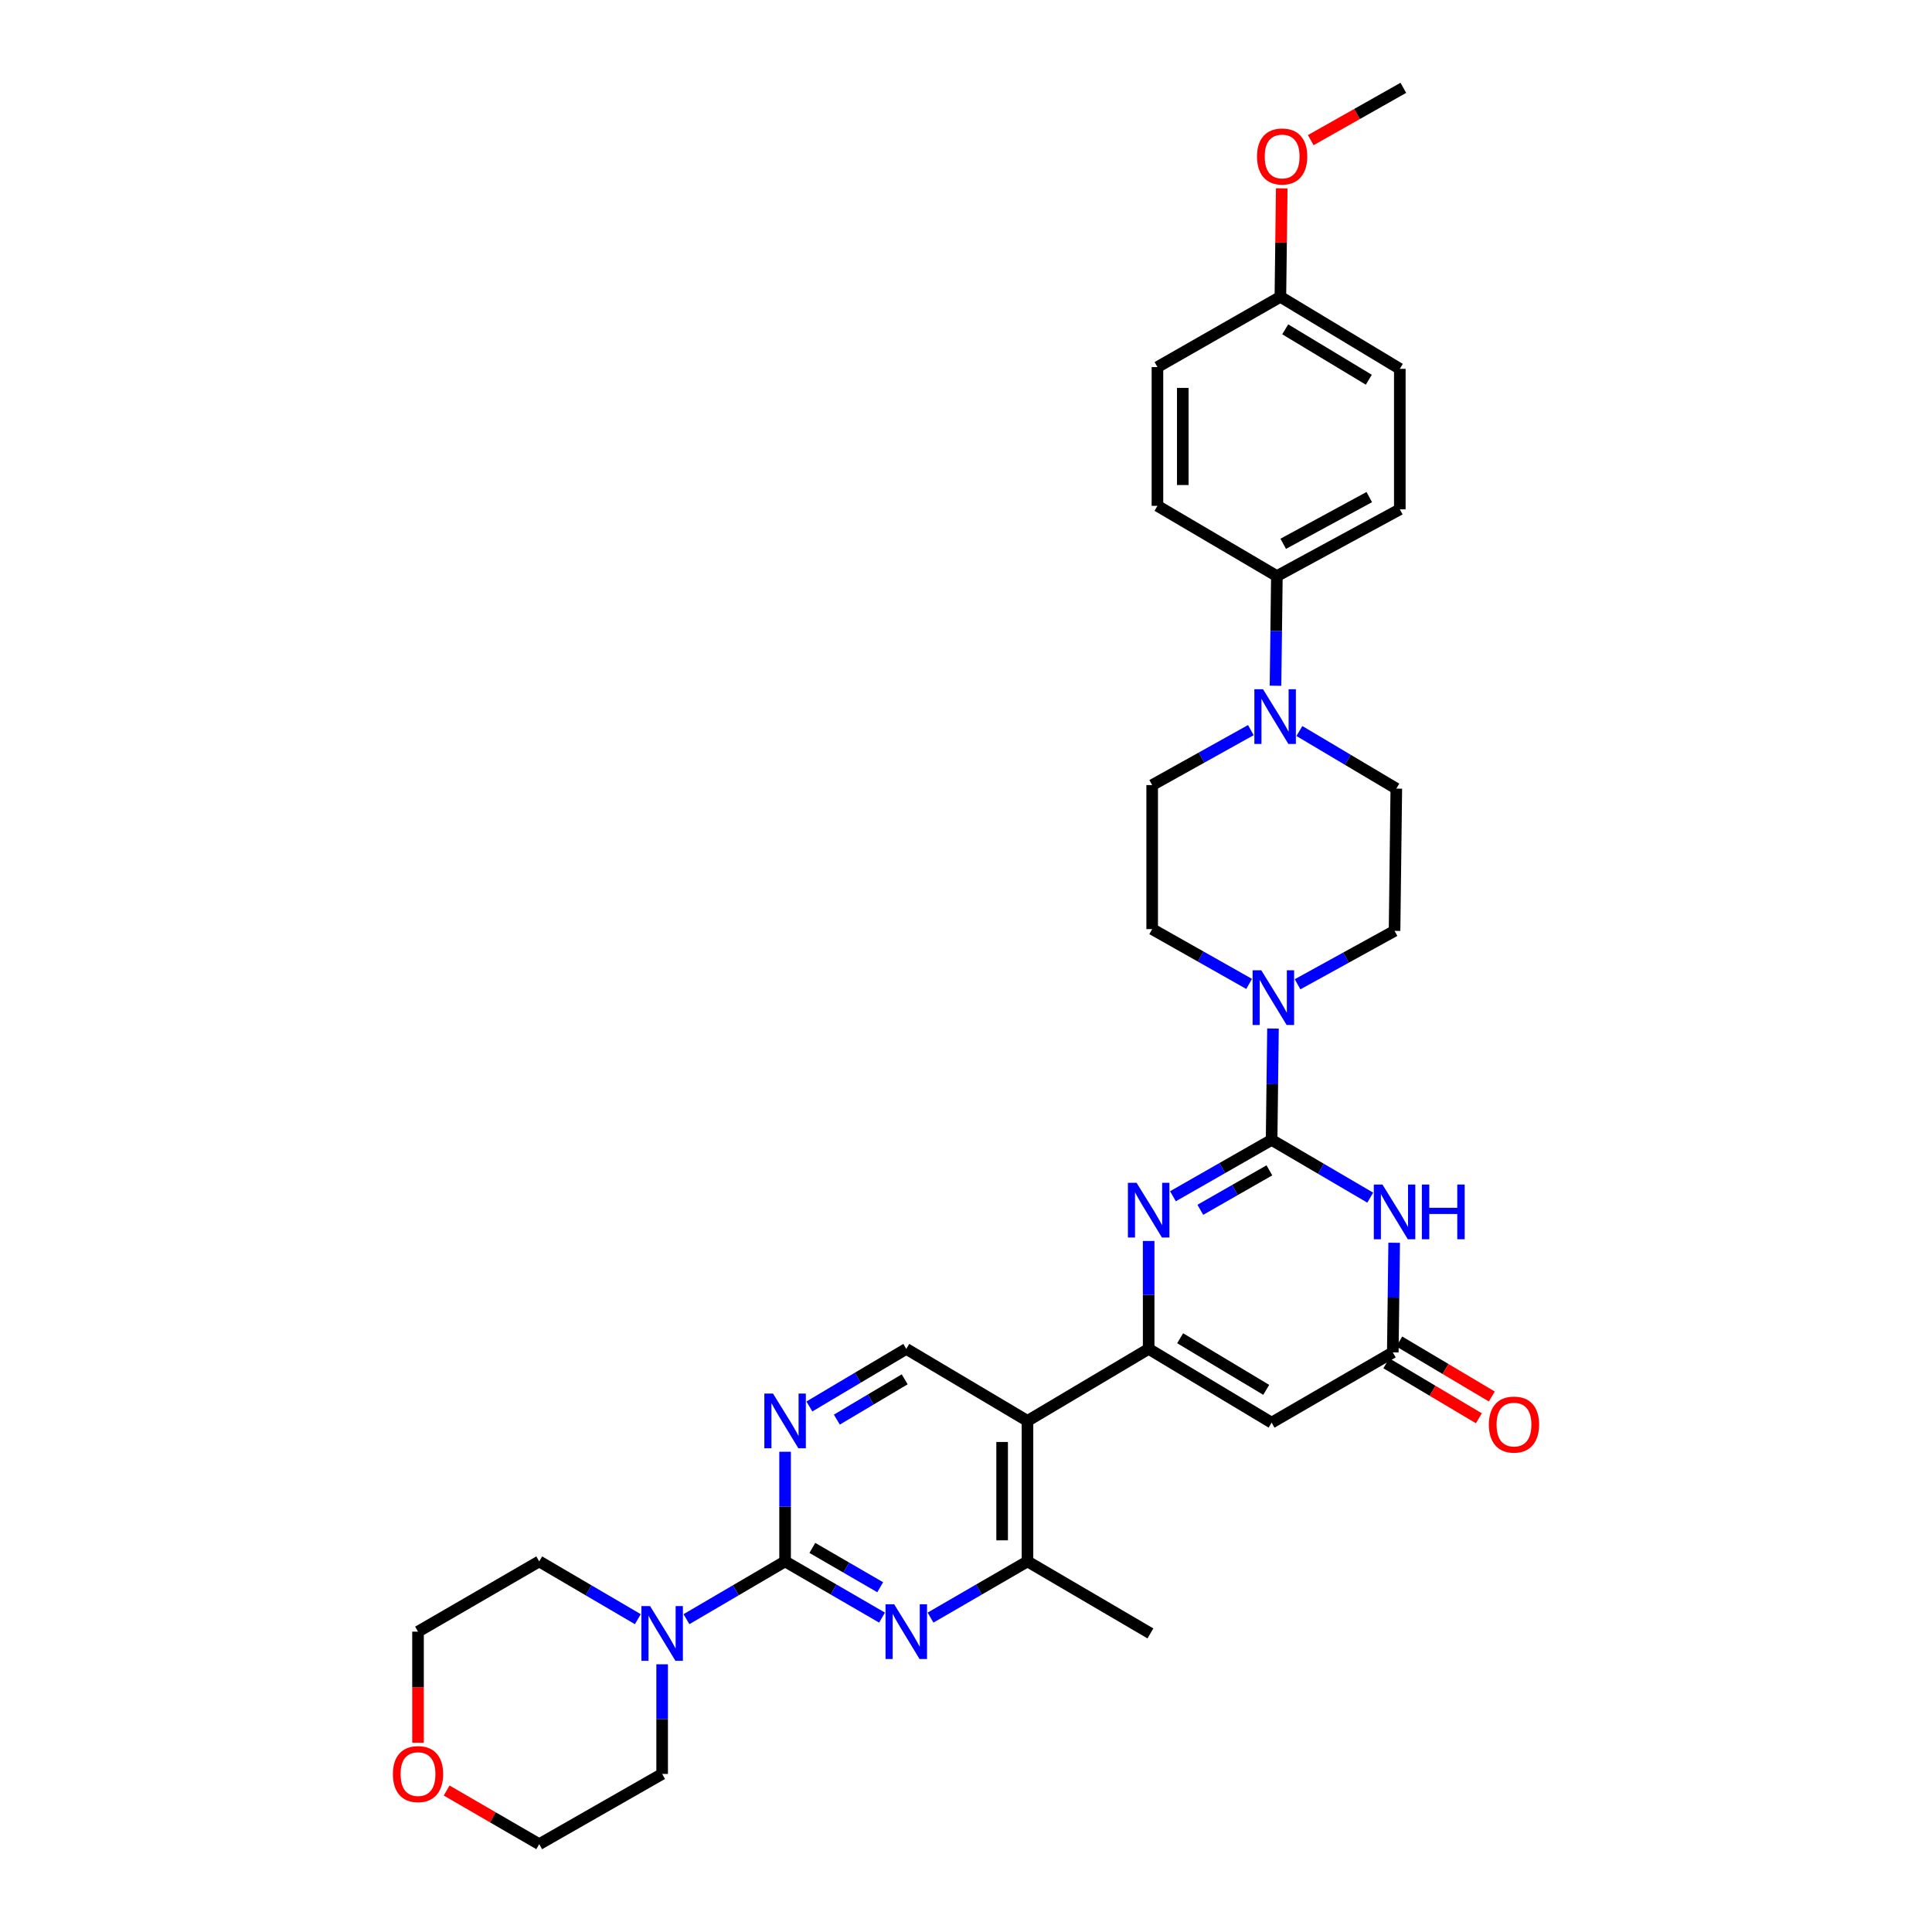 <?xml version='1.0' encoding='iso-8859-1'?>
<svg version='1.1' baseProfile='full'
              xmlns='http://www.w3.org/2000/svg'
                      xmlns:rdkit='http://www.rdkit.org/xml'
                      xmlns:xlink='http://www.w3.org/1999/xlink'
                  xml:space='preserve'
width='1000px' height='1000px' viewBox='0 0 1000 1000'>
<!-- END OF HEADER -->
<rect style='opacity:1.0;fill:#FFFFFF;stroke:none' width='1000' height='1000' x='0' y='0'> </rect>
<path class='bond-0' d='M 658.184,590.002 L 632.65,604.591' style='fill:none;fill-rule:evenodd;stroke:#000000;stroke-width:6px;stroke-linecap:butt;stroke-linejoin:miter;stroke-opacity:1' />
<path class='bond-0' d='M 632.65,604.591 L 607.115,619.18' style='fill:none;fill-rule:evenodd;stroke:#0000FF;stroke-width:6px;stroke-linecap:butt;stroke-linejoin:miter;stroke-opacity:1' />
<path class='bond-0' d='M 657.032,605.77 L 639.158,615.982' style='fill:none;fill-rule:evenodd;stroke:#000000;stroke-width:6px;stroke-linecap:butt;stroke-linejoin:miter;stroke-opacity:1' />
<path class='bond-0' d='M 639.158,615.982 L 621.284,626.194' style='fill:none;fill-rule:evenodd;stroke:#0000FF;stroke-width:6px;stroke-linecap:butt;stroke-linejoin:miter;stroke-opacity:1' />
<path class='bond-1' d='M 658.184,590.002 L 683.709,604.953' style='fill:none;fill-rule:evenodd;stroke:#000000;stroke-width:6px;stroke-linecap:butt;stroke-linejoin:miter;stroke-opacity:1' />
<path class='bond-1' d='M 683.709,604.953 L 709.234,619.904' style='fill:none;fill-rule:evenodd;stroke:#0000FF;stroke-width:6px;stroke-linecap:butt;stroke-linejoin:miter;stroke-opacity:1' />
<path class='bond-2' d='M 658.184,590.002 L 658.538,561.183' style='fill:none;fill-rule:evenodd;stroke:#000000;stroke-width:6px;stroke-linecap:butt;stroke-linejoin:miter;stroke-opacity:1' />
<path class='bond-2' d='M 658.538,561.183 L 658.891,532.363' style='fill:none;fill-rule:evenodd;stroke:#0000FF;stroke-width:6px;stroke-linecap:butt;stroke-linejoin:miter;stroke-opacity:1' />
<path class='bond-3' d='M 594.543,698.182 L 594.543,670.25' style='fill:none;fill-rule:evenodd;stroke:#000000;stroke-width:6px;stroke-linecap:butt;stroke-linejoin:miter;stroke-opacity:1' />
<path class='bond-3' d='M 594.543,670.25 L 594.543,642.319' style='fill:none;fill-rule:evenodd;stroke:#0000FF;stroke-width:6px;stroke-linecap:butt;stroke-linejoin:miter;stroke-opacity:1' />
<path class='bond-4' d='M 594.543,698.182 L 531.82,735.454' style='fill:none;fill-rule:evenodd;stroke:#000000;stroke-width:6px;stroke-linecap:butt;stroke-linejoin:miter;stroke-opacity:1' />
<path class='bond-5' d='M 594.543,698.182 L 658.184,736.365' style='fill:none;fill-rule:evenodd;stroke:#000000;stroke-width:6px;stroke-linecap:butt;stroke-linejoin:miter;stroke-opacity:1' />
<path class='bond-5' d='M 610.839,692.66 L 655.387,719.388' style='fill:none;fill-rule:evenodd;stroke:#000000;stroke-width:6px;stroke-linecap:butt;stroke-linejoin:miter;stroke-opacity:1' />
<path class='bond-6' d='M 721.617,643.253 L 721.262,671.625' style='fill:none;fill-rule:evenodd;stroke:#0000FF;stroke-width:6px;stroke-linecap:butt;stroke-linejoin:miter;stroke-opacity:1' />
<path class='bond-6' d='M 721.262,671.625 L 720.906,699.997' style='fill:none;fill-rule:evenodd;stroke:#000000;stroke-width:6px;stroke-linecap:butt;stroke-linejoin:miter;stroke-opacity:1' />
<path class='bond-7' d='M 406.361,808.183 L 406.361,779.808' style='fill:none;fill-rule:evenodd;stroke:#000000;stroke-width:6px;stroke-linecap:butt;stroke-linejoin:miter;stroke-opacity:1' />
<path class='bond-7' d='M 406.361,779.808 L 406.361,751.432' style='fill:none;fill-rule:evenodd;stroke:#0000FF;stroke-width:6px;stroke-linecap:butt;stroke-linejoin:miter;stroke-opacity:1' />
<path class='bond-8' d='M 406.361,808.183 L 380.836,823.134' style='fill:none;fill-rule:evenodd;stroke:#000000;stroke-width:6px;stroke-linecap:butt;stroke-linejoin:miter;stroke-opacity:1' />
<path class='bond-8' d='M 380.836,823.134 L 355.311,838.085' style='fill:none;fill-rule:evenodd;stroke:#0000FF;stroke-width:6px;stroke-linecap:butt;stroke-linejoin:miter;stroke-opacity:1' />
<path class='bond-9' d='M 406.361,808.183 L 431.449,822.726' style='fill:none;fill-rule:evenodd;stroke:#000000;stroke-width:6px;stroke-linecap:butt;stroke-linejoin:miter;stroke-opacity:1' />
<path class='bond-9' d='M 431.449,822.726 L 456.538,837.268' style='fill:none;fill-rule:evenodd;stroke:#0000FF;stroke-width:6px;stroke-linecap:butt;stroke-linejoin:miter;stroke-opacity:1' />
<path class='bond-9' d='M 420.466,801.196 L 438.028,811.376' style='fill:none;fill-rule:evenodd;stroke:#000000;stroke-width:6px;stroke-linecap:butt;stroke-linejoin:miter;stroke-opacity:1' />
<path class='bond-9' d='M 438.028,811.376 L 455.59,821.555' style='fill:none;fill-rule:evenodd;stroke:#0000FF;stroke-width:6px;stroke-linecap:butt;stroke-linejoin:miter;stroke-opacity:1' />
<path class='bond-10' d='M 658.184,736.365 L 720.906,699.997' style='fill:none;fill-rule:evenodd;stroke:#000000;stroke-width:6px;stroke-linecap:butt;stroke-linejoin:miter;stroke-opacity:1' />
<path class='bond-11' d='M 531.82,735.454 L 531.82,808.183' style='fill:none;fill-rule:evenodd;stroke:#000000;stroke-width:6px;stroke-linecap:butt;stroke-linejoin:miter;stroke-opacity:1' />
<path class='bond-11' d='M 518.702,746.363 L 518.702,797.274' style='fill:none;fill-rule:evenodd;stroke:#000000;stroke-width:6px;stroke-linecap:butt;stroke-linejoin:miter;stroke-opacity:1' />
<path class='bond-12' d='M 531.82,735.454 L 469.091,698.182' style='fill:none;fill-rule:evenodd;stroke:#000000;stroke-width:6px;stroke-linecap:butt;stroke-linejoin:miter;stroke-opacity:1' />
<path class='bond-13' d='M 481.643,837.268 L 506.732,822.726' style='fill:none;fill-rule:evenodd;stroke:#0000FF;stroke-width:6px;stroke-linecap:butt;stroke-linejoin:miter;stroke-opacity:1' />
<path class='bond-13' d='M 506.732,822.726 L 531.82,808.183' style='fill:none;fill-rule:evenodd;stroke:#000000;stroke-width:6px;stroke-linecap:butt;stroke-linejoin:miter;stroke-opacity:1' />
<path class='bond-14' d='M 717.555,705.635 L 741.508,719.87' style='fill:none;fill-rule:evenodd;stroke:#000000;stroke-width:6px;stroke-linecap:butt;stroke-linejoin:miter;stroke-opacity:1' />
<path class='bond-14' d='M 741.508,719.87 L 765.461,734.105' style='fill:none;fill-rule:evenodd;stroke:#FF0000;stroke-width:6px;stroke-linecap:butt;stroke-linejoin:miter;stroke-opacity:1' />
<path class='bond-14' d='M 724.258,694.358 L 748.21,708.592' style='fill:none;fill-rule:evenodd;stroke:#000000;stroke-width:6px;stroke-linecap:butt;stroke-linejoin:miter;stroke-opacity:1' />
<path class='bond-14' d='M 748.21,708.592 L 772.163,722.827' style='fill:none;fill-rule:evenodd;stroke:#FF0000;stroke-width:6px;stroke-linecap:butt;stroke-linejoin:miter;stroke-opacity:1' />
<path class='bond-15' d='M 646.546,509.274 L 621.456,495.093' style='fill:none;fill-rule:evenodd;stroke:#0000FF;stroke-width:6px;stroke-linecap:butt;stroke-linejoin:miter;stroke-opacity:1' />
<path class='bond-15' d='M 621.456,495.093 L 596.365,480.912' style='fill:none;fill-rule:evenodd;stroke:#000000;stroke-width:6px;stroke-linecap:butt;stroke-linejoin:miter;stroke-opacity:1' />
<path class='bond-16' d='M 671.618,509.461 L 696.718,495.639' style='fill:none;fill-rule:evenodd;stroke:#0000FF;stroke-width:6px;stroke-linecap:butt;stroke-linejoin:miter;stroke-opacity:1' />
<path class='bond-16' d='M 696.718,495.639 L 721.817,481.816' style='fill:none;fill-rule:evenodd;stroke:#000000;stroke-width:6px;stroke-linecap:butt;stroke-linejoin:miter;stroke-opacity:1' />
<path class='bond-17' d='M 418.925,727.989 L 444.008,713.085' style='fill:none;fill-rule:evenodd;stroke:#0000FF;stroke-width:6px;stroke-linecap:butt;stroke-linejoin:miter;stroke-opacity:1' />
<path class='bond-17' d='M 444.008,713.085 L 469.091,698.182' style='fill:none;fill-rule:evenodd;stroke:#000000;stroke-width:6px;stroke-linecap:butt;stroke-linejoin:miter;stroke-opacity:1' />
<path class='bond-17' d='M 433.151,734.796 L 450.709,724.363' style='fill:none;fill-rule:evenodd;stroke:#0000FF;stroke-width:6px;stroke-linecap:butt;stroke-linejoin:miter;stroke-opacity:1' />
<path class='bond-17' d='M 450.709,724.363 L 468.267,713.931' style='fill:none;fill-rule:evenodd;stroke:#000000;stroke-width:6px;stroke-linecap:butt;stroke-linejoin:miter;stroke-opacity:1' />
<path class='bond-18' d='M 531.82,808.183 L 595.454,845.455' style='fill:none;fill-rule:evenodd;stroke:#000000;stroke-width:6px;stroke-linecap:butt;stroke-linejoin:miter;stroke-opacity:1' />
<path class='bond-19' d='M 342.727,861.433 L 342.727,889.809' style='fill:none;fill-rule:evenodd;stroke:#0000FF;stroke-width:6px;stroke-linecap:butt;stroke-linejoin:miter;stroke-opacity:1' />
<path class='bond-19' d='M 342.727,889.809 L 342.727,918.184' style='fill:none;fill-rule:evenodd;stroke:#000000;stroke-width:6px;stroke-linecap:butt;stroke-linejoin:miter;stroke-opacity:1' />
<path class='bond-20' d='M 330.143,838.085 L 304.619,823.134' style='fill:none;fill-rule:evenodd;stroke:#0000FF;stroke-width:6px;stroke-linecap:butt;stroke-linejoin:miter;stroke-opacity:1' />
<path class='bond-20' d='M 304.619,823.134 L 279.094,808.183' style='fill:none;fill-rule:evenodd;stroke:#000000;stroke-width:6px;stroke-linecap:butt;stroke-linejoin:miter;stroke-opacity:1' />
<path class='bond-21' d='M 672.563,378.376 L 697.646,393.279' style='fill:none;fill-rule:evenodd;stroke:#0000FF;stroke-width:6px;stroke-linecap:butt;stroke-linejoin:miter;stroke-opacity:1' />
<path class='bond-21' d='M 697.646,393.279 L 722.729,408.183' style='fill:none;fill-rule:evenodd;stroke:#000000;stroke-width:6px;stroke-linecap:butt;stroke-linejoin:miter;stroke-opacity:1' />
<path class='bond-22' d='M 660.199,354.932 L 660.554,326.557' style='fill:none;fill-rule:evenodd;stroke:#0000FF;stroke-width:6px;stroke-linecap:butt;stroke-linejoin:miter;stroke-opacity:1' />
<path class='bond-22' d='M 660.554,326.557 L 660.91,298.181' style='fill:none;fill-rule:evenodd;stroke:#000000;stroke-width:6px;stroke-linecap:butt;stroke-linejoin:miter;stroke-opacity:1' />
<path class='bond-23' d='M 647.438,377.908 L 621.901,392.135' style='fill:none;fill-rule:evenodd;stroke:#0000FF;stroke-width:6px;stroke-linecap:butt;stroke-linejoin:miter;stroke-opacity:1' />
<path class='bond-23' d='M 621.901,392.135 L 596.365,406.361' style='fill:none;fill-rule:evenodd;stroke:#000000;stroke-width:6px;stroke-linecap:butt;stroke-linejoin:miter;stroke-opacity:1' />
<path class='bond-24' d='M 660.91,298.181 L 724.543,263.635' style='fill:none;fill-rule:evenodd;stroke:#000000;stroke-width:6px;stroke-linecap:butt;stroke-linejoin:miter;stroke-opacity:1' />
<path class='bond-24' d='M 664.196,281.47 L 708.739,257.288' style='fill:none;fill-rule:evenodd;stroke:#000000;stroke-width:6px;stroke-linecap:butt;stroke-linejoin:miter;stroke-opacity:1' />
<path class='bond-25' d='M 660.91,298.181 L 599.091,261.82' style='fill:none;fill-rule:evenodd;stroke:#000000;stroke-width:6px;stroke-linecap:butt;stroke-linejoin:miter;stroke-opacity:1' />
<path class='bond-26' d='M 596.365,480.912 L 596.365,406.361' style='fill:none;fill-rule:evenodd;stroke:#000000;stroke-width:6px;stroke-linecap:butt;stroke-linejoin:miter;stroke-opacity:1' />
<path class='bond-27' d='M 721.817,481.816 L 722.729,408.183' style='fill:none;fill-rule:evenodd;stroke:#000000;stroke-width:6px;stroke-linecap:butt;stroke-linejoin:miter;stroke-opacity:1' />
<path class='bond-28' d='M 216.364,902.023 L 216.364,873.284' style='fill:none;fill-rule:evenodd;stroke:#FF0000;stroke-width:6px;stroke-linecap:butt;stroke-linejoin:miter;stroke-opacity:1' />
<path class='bond-28' d='M 216.364,873.284 L 216.364,844.544' style='fill:none;fill-rule:evenodd;stroke:#000000;stroke-width:6px;stroke-linecap:butt;stroke-linejoin:miter;stroke-opacity:1' />
<path class='bond-29' d='M 231.176,926.771 L 255.135,940.658' style='fill:none;fill-rule:evenodd;stroke:#FF0000;stroke-width:6px;stroke-linecap:butt;stroke-linejoin:miter;stroke-opacity:1' />
<path class='bond-29' d='M 255.135,940.658 L 279.094,954.545' style='fill:none;fill-rule:evenodd;stroke:#000000;stroke-width:6px;stroke-linecap:butt;stroke-linejoin:miter;stroke-opacity:1' />
<path class='bond-30' d='M 724.543,263.635 L 724.543,190.906' style='fill:none;fill-rule:evenodd;stroke:#000000;stroke-width:6px;stroke-linecap:butt;stroke-linejoin:miter;stroke-opacity:1' />
<path class='bond-31' d='M 599.091,261.82 L 599.091,190.002' style='fill:none;fill-rule:evenodd;stroke:#000000;stroke-width:6px;stroke-linecap:butt;stroke-linejoin:miter;stroke-opacity:1' />
<path class='bond-31' d='M 612.21,251.048 L 612.21,200.775' style='fill:none;fill-rule:evenodd;stroke:#000000;stroke-width:6px;stroke-linecap:butt;stroke-linejoin:miter;stroke-opacity:1' />
<path class='bond-32' d='M 662.724,153.634 L 599.091,190.002' style='fill:none;fill-rule:evenodd;stroke:#000000;stroke-width:6px;stroke-linecap:butt;stroke-linejoin:miter;stroke-opacity:1' />
<path class='bond-33' d='M 662.724,153.634 L 663.076,125.562' style='fill:none;fill-rule:evenodd;stroke:#000000;stroke-width:6px;stroke-linecap:butt;stroke-linejoin:miter;stroke-opacity:1' />
<path class='bond-33' d='M 663.076,125.562 L 663.428,97.49' style='fill:none;fill-rule:evenodd;stroke:#FF0000;stroke-width:6px;stroke-linecap:butt;stroke-linejoin:miter;stroke-opacity:1' />
<path class='bond-34' d='M 662.724,153.634 L 724.543,190.906' style='fill:none;fill-rule:evenodd;stroke:#000000;stroke-width:6px;stroke-linecap:butt;stroke-linejoin:miter;stroke-opacity:1' />
<path class='bond-34' d='M 665.224,170.459 L 708.497,196.55' style='fill:none;fill-rule:evenodd;stroke:#000000;stroke-width:6px;stroke-linecap:butt;stroke-linejoin:miter;stroke-opacity:1' />
<path class='bond-35' d='M 342.727,918.184 L 279.094,954.545' style='fill:none;fill-rule:evenodd;stroke:#000000;stroke-width:6px;stroke-linecap:butt;stroke-linejoin:miter;stroke-opacity:1' />
<path class='bond-36' d='M 279.094,808.183 L 216.364,844.544' style='fill:none;fill-rule:evenodd;stroke:#000000;stroke-width:6px;stroke-linecap:butt;stroke-linejoin:miter;stroke-opacity:1' />
<path class='bond-37' d='M 678.437,72.546 L 702.401,59' style='fill:none;fill-rule:evenodd;stroke:#FF0000;stroke-width:6px;stroke-linecap:butt;stroke-linejoin:miter;stroke-opacity:1' />
<path class='bond-37' d='M 702.401,59 L 726.365,45.455' style='fill:none;fill-rule:evenodd;stroke:#000000;stroke-width:6px;stroke-linecap:butt;stroke-linejoin:miter;stroke-opacity:1' />
<path  class='atom-2' d='M 588.283 612.203
L 597.563 627.203
Q 598.483 628.683, 599.963 631.363
Q 601.443 634.043, 601.523 634.203
L 601.523 612.203
L 605.283 612.203
L 605.283 640.523
L 601.403 640.523
L 591.443 624.123
Q 590.283 622.203, 589.043 620.003
Q 587.843 617.803, 587.483 617.123
L 587.483 640.523
L 583.803 640.523
L 583.803 612.203
L 588.283 612.203
' fill='#0000FF'/>
<path  class='atom-3' d='M 715.557 613.114
L 724.837 628.114
Q 725.757 629.594, 727.237 632.274
Q 728.717 634.954, 728.797 635.114
L 728.797 613.114
L 732.557 613.114
L 732.557 641.434
L 728.677 641.434
L 718.717 625.034
Q 717.557 623.114, 716.317 620.914
Q 715.117 618.714, 714.757 618.034
L 714.757 641.434
L 711.077 641.434
L 711.077 613.114
L 715.557 613.114
' fill='#0000FF'/>
<path  class='atom-3' d='M 735.957 613.114
L 739.797 613.114
L 739.797 625.154
L 754.277 625.154
L 754.277 613.114
L 758.117 613.114
L 758.117 641.434
L 754.277 641.434
L 754.277 628.354
L 739.797 628.354
L 739.797 641.434
L 735.957 641.434
L 735.957 613.114
' fill='#0000FF'/>
<path  class='atom-7' d='M 462.831 830.384
L 472.111 845.384
Q 473.031 846.864, 474.511 849.544
Q 475.991 852.224, 476.071 852.384
L 476.071 830.384
L 479.831 830.384
L 479.831 858.704
L 475.951 858.704
L 465.991 842.304
Q 464.831 840.384, 463.591 838.184
Q 462.391 835.984, 462.031 835.304
L 462.031 858.704
L 458.351 858.704
L 458.351 830.384
L 462.831 830.384
' fill='#0000FF'/>
<path  class='atom-9' d='M 652.828 502.202
L 662.108 517.202
Q 663.028 518.682, 664.508 521.362
Q 665.988 524.042, 666.068 524.202
L 666.068 502.202
L 669.828 502.202
L 669.828 530.522
L 665.948 530.522
L 655.988 514.122
Q 654.828 512.202, 653.588 510.002
Q 652.388 507.802, 652.028 507.122
L 652.028 530.522
L 648.348 530.522
L 648.348 502.202
L 652.828 502.202
' fill='#0000FF'/>
<path  class='atom-10' d='M 400.101 721.294
L 409.381 736.294
Q 410.301 737.774, 411.781 740.454
Q 413.261 743.134, 413.341 743.294
L 413.341 721.294
L 417.101 721.294
L 417.101 749.614
L 413.221 749.614
L 403.261 733.214
Q 402.101 731.294, 400.861 729.094
Q 399.661 726.894, 399.301 726.214
L 399.301 749.614
L 395.621 749.614
L 395.621 721.294
L 400.101 721.294
' fill='#0000FF'/>
<path  class='atom-12' d='M 336.467 831.295
L 345.747 846.295
Q 346.667 847.775, 348.147 850.455
Q 349.627 853.135, 349.707 853.295
L 349.707 831.295
L 353.467 831.295
L 353.467 859.615
L 349.587 859.615
L 339.627 843.215
Q 338.467 841.295, 337.227 839.095
Q 336.027 836.895, 335.667 836.215
L 335.667 859.615
L 331.987 859.615
L 331.987 831.295
L 336.467 831.295
' fill='#0000FF'/>
<path  class='atom-13' d='M 653.739 356.751
L 663.019 371.751
Q 663.939 373.231, 665.419 375.911
Q 666.899 378.591, 666.979 378.751
L 666.979 356.751
L 670.739 356.751
L 670.739 385.071
L 666.859 385.071
L 656.899 368.671
Q 655.739 366.751, 654.499 364.551
Q 653.299 362.351, 652.939 361.671
L 652.939 385.071
L 649.259 385.071
L 649.259 356.751
L 653.739 356.751
' fill='#0000FF'/>
<path  class='atom-20' d='M 770.636 737.356
Q 770.636 730.556, 773.996 726.756
Q 777.356 722.956, 783.636 722.956
Q 789.916 722.956, 793.276 726.756
Q 796.636 730.556, 796.636 737.356
Q 796.636 744.236, 793.236 748.156
Q 789.836 752.036, 783.636 752.036
Q 777.396 752.036, 773.996 748.156
Q 770.636 744.276, 770.636 737.356
M 783.636 748.836
Q 787.956 748.836, 790.276 745.956
Q 792.636 743.036, 792.636 737.356
Q 792.636 731.796, 790.276 728.996
Q 787.956 726.156, 783.636 726.156
Q 779.316 726.156, 776.956 728.956
Q 774.636 731.756, 774.636 737.356
Q 774.636 743.076, 776.956 745.956
Q 779.316 748.836, 783.636 748.836
' fill='#FF0000'/>
<path  class='atom-21' d='M 203.364 918.264
Q 203.364 911.464, 206.724 907.664
Q 210.084 903.864, 216.364 903.864
Q 222.644 903.864, 226.004 907.664
Q 229.364 911.464, 229.364 918.264
Q 229.364 925.144, 225.964 929.064
Q 222.564 932.944, 216.364 932.944
Q 210.124 932.944, 206.724 929.064
Q 203.364 925.184, 203.364 918.264
M 216.364 929.744
Q 220.684 929.744, 223.004 926.864
Q 225.364 923.944, 225.364 918.264
Q 225.364 912.704, 223.004 909.904
Q 220.684 907.064, 216.364 907.064
Q 212.044 907.064, 209.684 909.864
Q 207.364 912.664, 207.364 918.264
Q 207.364 923.984, 209.684 926.864
Q 212.044 929.744, 216.364 929.744
' fill='#FF0000'/>
<path  class='atom-29' d='M 650.635 80.992
Q 650.635 74.192, 653.995 70.392
Q 657.355 66.592, 663.635 66.592
Q 669.915 66.592, 673.275 70.392
Q 676.635 74.192, 676.635 80.992
Q 676.635 87.872, 673.235 91.792
Q 669.835 95.672, 663.635 95.672
Q 657.395 95.672, 653.995 91.792
Q 650.635 87.912, 650.635 80.992
M 663.635 92.472
Q 667.955 92.472, 670.275 89.592
Q 672.635 86.672, 672.635 80.992
Q 672.635 75.432, 670.275 72.632
Q 667.955 69.792, 663.635 69.792
Q 659.315 69.792, 656.955 72.592
Q 654.635 75.392, 654.635 80.992
Q 654.635 86.712, 656.955 89.592
Q 659.315 92.472, 663.635 92.472
' fill='#FF0000'/>
</svg>
